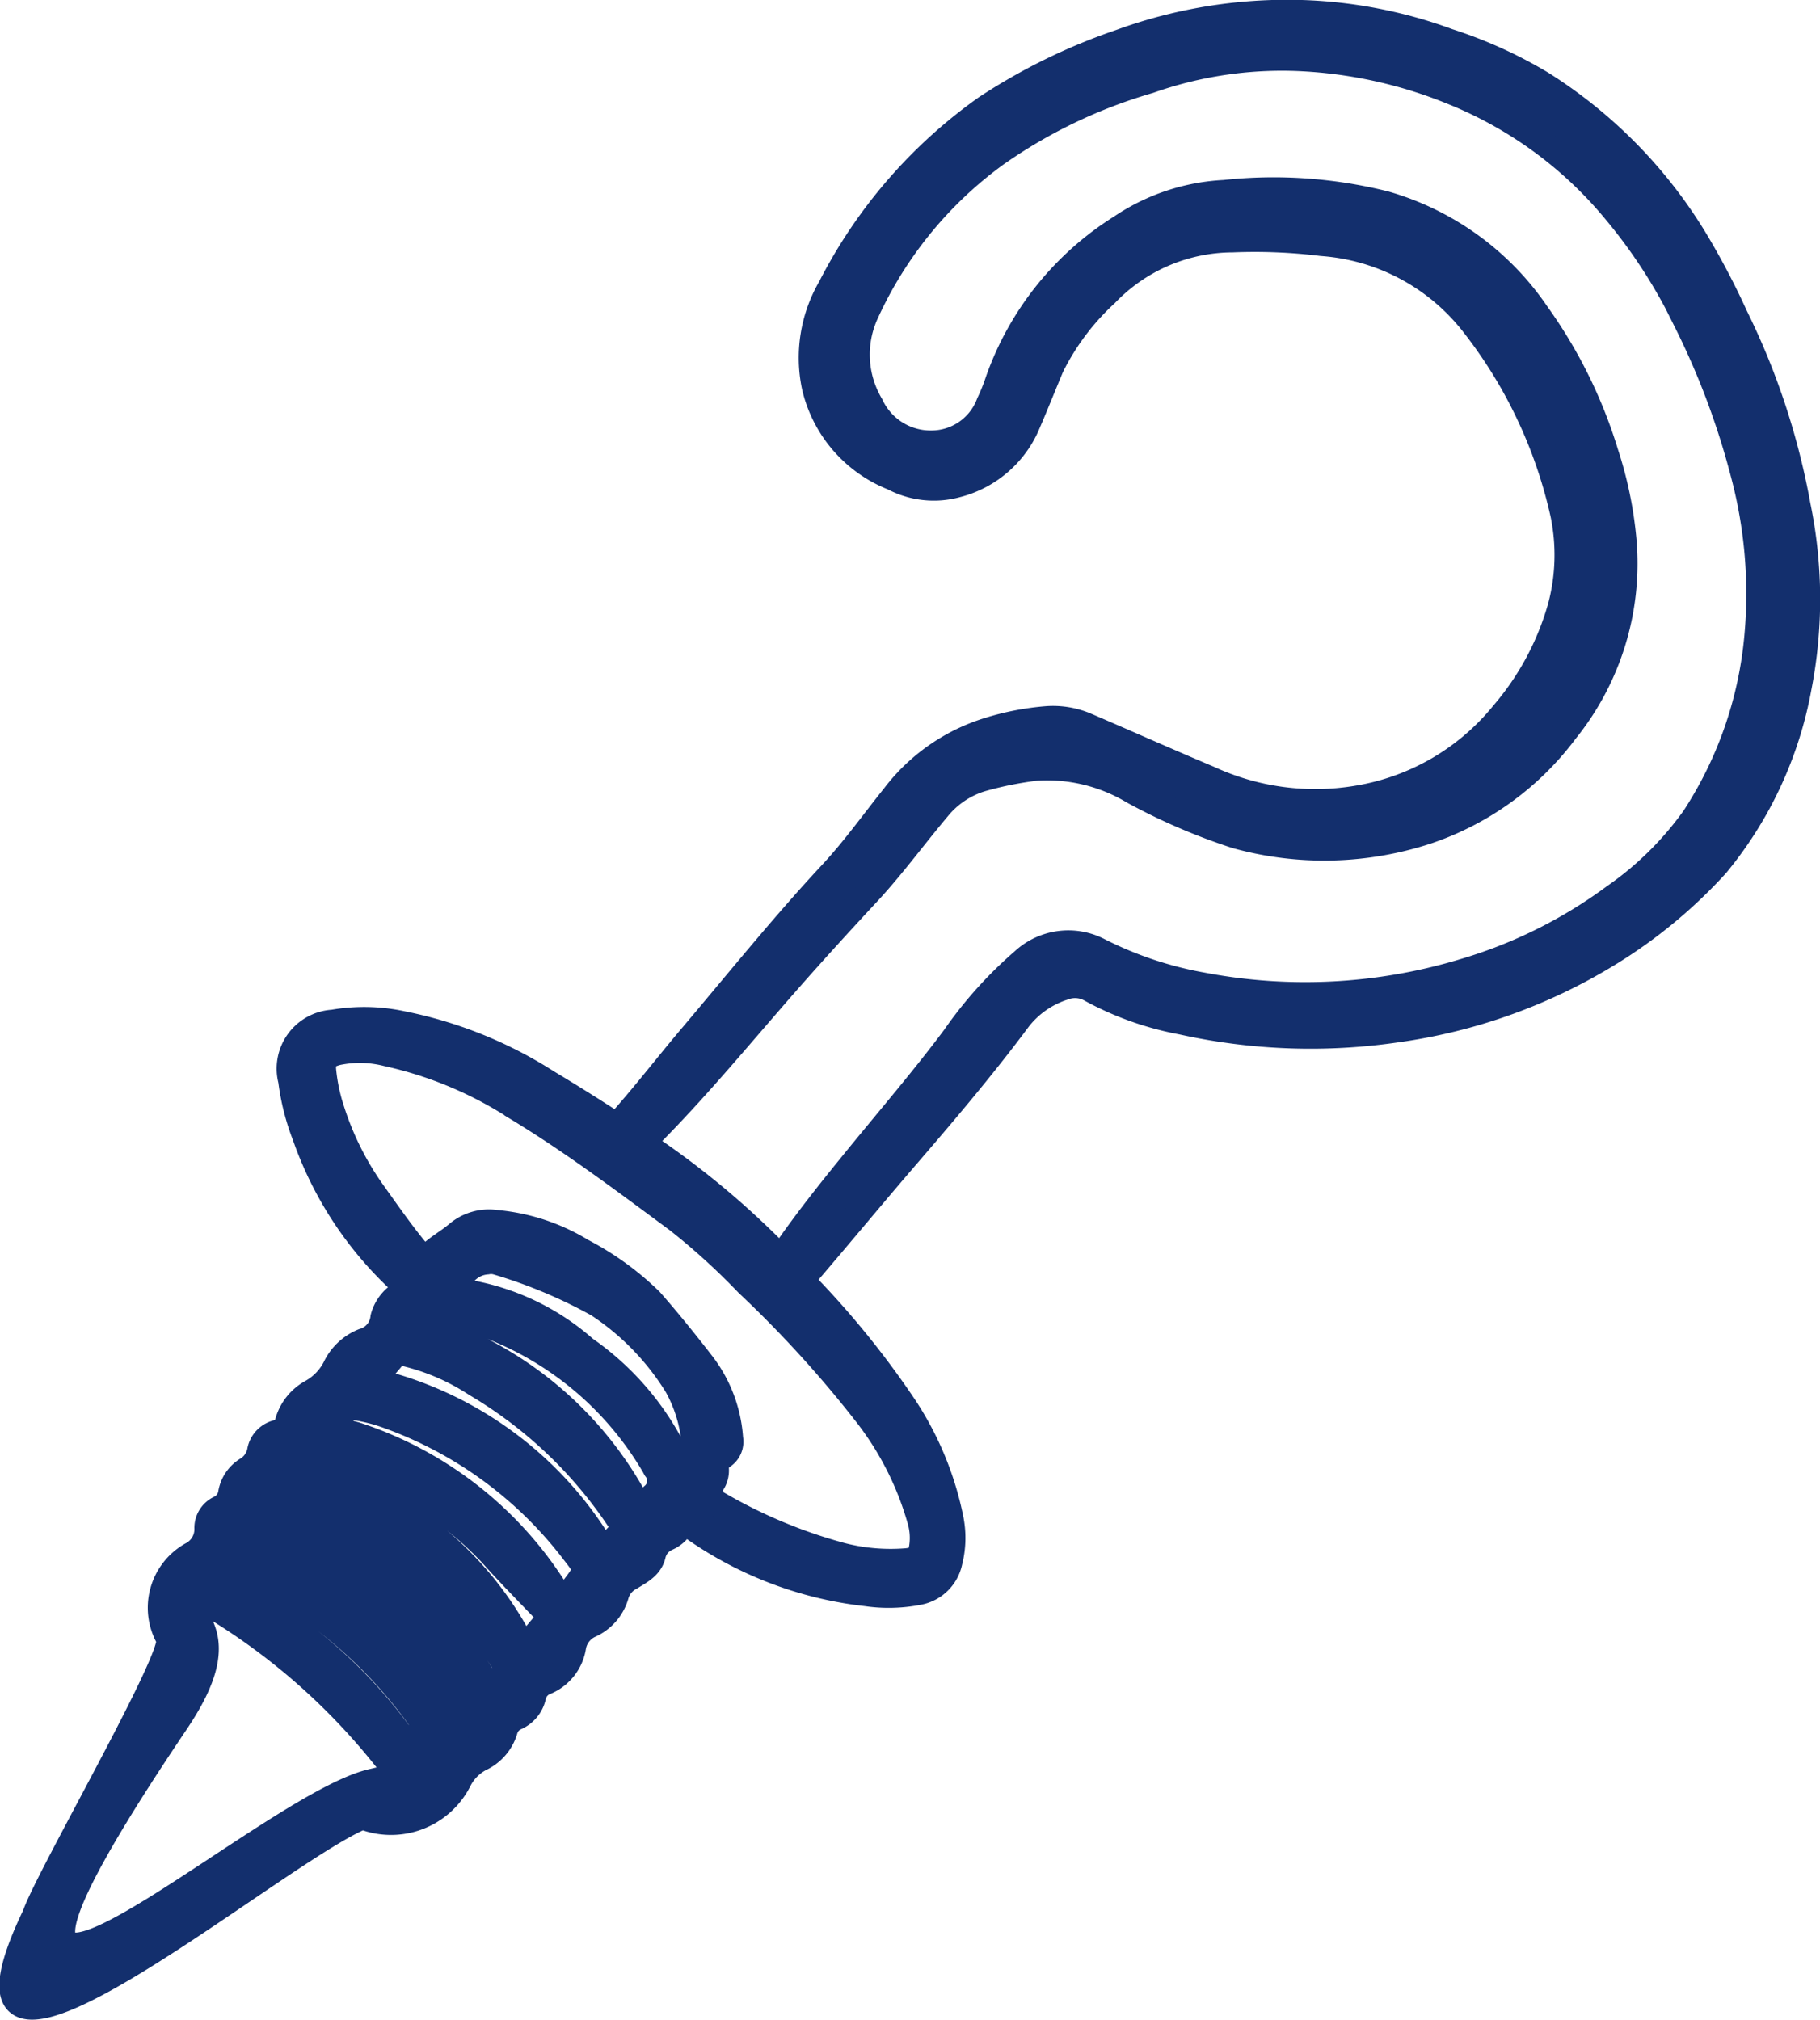 <svg xmlns="http://www.w3.org/2000/svg" width="28.67" height="31.818" viewBox="0 0 28.67 31.818">
  <g id="ico_search_06" transform="translate(0.051 0.054)">
    <path id="パス_1880" data-name="パス 1880" d="M27.239,4.881a11.251,11.251,0,0,1,.985,2.981,7.261,7.261,0,0,1,.018,2.862,6.112,6.112,0,0,1-1.3,2.8,7.8,7.8,0,0,1-1.718,1.415,8.662,8.662,0,0,1-3.311,1.183A9.365,9.365,0,0,1,18.52,16a4.844,4.844,0,0,1-1.431-.508.5.5,0,0,0-.433-.033,1.467,1.467,0,0,0-.7.486c-.55.74-1.146,1.444-1.748,2.143-.533.618-1.053,1.248-1.584,1.868-.077.09-.068.14.01.223a13.884,13.884,0,0,1,1.524,1.893,4.993,4.993,0,0,1,.721,1.746,1.516,1.516,0,0,1-.015.686.617.617,0,0,1-.5.483,2.443,2.443,0,0,1-.816.018,5.87,5.87,0,0,1-2.791-1.08c-.06-.045-.088-.053-.128.02a.479.479,0,0,1-.215.187.381.381,0,0,0-.223.265c-.045.19-.212.267-.355.357a.444.444,0,0,0-.228.28.744.744,0,0,1-.415.472.458.458,0,0,0-.258.342.725.725,0,0,1-.437.553.308.308,0,0,0-.192.22.478.478,0,0,1-.283.342.3.3,0,0,0-.163.19.724.724,0,0,1-.392.455.785.785,0,0,0-.335.343,1.2,1.2,0,0,1-1.519.57c-1.39.56-6.983,5.338-5.16,1.549.192-.575,2.244-4.112,2.106-4.36a.962.962,0,0,1,.355-1.316.448.448,0,0,0,.25-.417.342.342,0,0,1,.195-.315.315.315,0,0,0,.178-.23.547.547,0,0,1,.257-.383.434.434,0,0,0,.2-.285.365.365,0,0,1,.267-.293.217.217,0,0,0,.17-.16.787.787,0,0,1,.383-.483.919.919,0,0,0,.368-.383.836.836,0,0,1,.443-.417.429.429,0,0,0,.312-.37.632.632,0,0,1,.3-.39c.067-.052.088-.075.01-.143A5.679,5.679,0,0,1,4.708,17.8a3.693,3.693,0,0,1-.223-.878.73.73,0,0,1,.663-.915,2.858,2.858,0,0,1,1.1.023,6.643,6.643,0,0,1,2.271.916q.5.3.99.618c.09.06.13.045.2-.03.37-.418.71-.86,1.07-1.286.738-.871,1.453-1.763,2.233-2.6.352-.38.65-.8.976-1.206a2.964,2.964,0,0,1,1.473-1.035,4.235,4.235,0,0,1,.943-.183,1.337,1.337,0,0,1,.6.1c.648.278,1.293.566,1.943.84a4,4,0,0,0,2.351.31,3.736,3.736,0,0,0,2.279-1.325,4.431,4.431,0,0,0,.91-1.7A3.178,3.178,0,0,0,24.525,8,7.482,7.482,0,0,0,23.082,4.97a3.321,3.321,0,0,0-2.354-1.236,8.654,8.654,0,0,0-1.41-.058,2.775,2.775,0,0,0-1.993.856,3.91,3.91,0,0,0-.858,1.143c-.132.313-.257.631-.393.943a1.657,1.657,0,0,1-1.1.921,1.368,1.368,0,0,1-1-.11,2.044,2.044,0,0,1-1.241-1.438,2.2,2.2,0,0,1,.25-1.559A7.848,7.848,0,0,1,15.431,1.6,9.315,9.315,0,0,1,17.546.563,7.662,7.662,0,0,1,20.411.1a7.342,7.342,0,0,1,2.309.45,7.067,7.067,0,0,1,1.464.663,7.5,7.5,0,0,1,2.4,2.427,11.868,11.868,0,0,1,.656,1.238m-.781.067a8.337,8.337,0,0,0-1.106-1.716,6.437,6.437,0,0,0-2.562-1.878A7.241,7.241,0,0,0,20.355.82a6.285,6.285,0,0,0-2.349.353,8.1,8.1,0,0,0-2.412,1.156A6.343,6.343,0,0,0,13.54,4.851a1.558,1.558,0,0,0,.083,1.431,1.036,1.036,0,0,0,.958.6.968.968,0,0,0,.9-.628,2.954,2.954,0,0,0,.14-.347,4.7,4.7,0,0,1,1.938-2.427,3.2,3.2,0,0,1,1.634-.545,7.218,7.218,0,0,1,2.529.175,4.34,4.34,0,0,1,2.389,1.729,7.555,7.555,0,0,1,1.088,2.2,6.188,6.188,0,0,1,.283,1.366,4.2,4.2,0,0,1-.915,3.009A4.528,4.528,0,0,1,22.379,13a5.191,5.191,0,0,1-3.006.068,9.525,9.525,0,0,1-1.623-.7A2.637,2.637,0,0,0,16.221,12a5.682,5.682,0,0,0-.818.162,1.412,1.412,0,0,0-.723.47c-.365.433-.7.893-1.081,1.308-.425.457-.846.918-1.258,1.386-.736.836-1.439,1.7-2.229,2.491-.06.058-.077.095.007.152a13.3,13.3,0,0,1,2,1.663c.075.077.107.053.157-.02.323-.467.675-.911,1.033-1.351.543-.671,1.11-1.325,1.628-2.018a6.473,6.473,0,0,1,1.083-1.206,1.047,1.047,0,0,1,1.195-.162,5.868,5.868,0,0,0,1.629.545,8.641,8.641,0,0,0,4.119-.217,7.612,7.612,0,0,0,2.373-1.181,5.155,5.155,0,0,0,1.255-1.24,6.245,6.245,0,0,0,.986-2.812,7.359,7.359,0,0,0-.218-2.627,12.191,12.191,0,0,0-.9-2.394M10.946,23.41c.015.018.022.032.033.038a8.009,8.009,0,0,0,2.181.956,3.106,3.106,0,0,0,1.015.088c.188-.018.23-.062.253-.248a1,1,0,0,0-.027-.372,4.873,4.873,0,0,0-.866-1.711,18.1,18.1,0,0,0-1.859-2.038,10.674,10.674,0,0,0-1.1-1c-.826-.61-1.646-1.23-2.526-1.763A6.2,6.2,0,0,0,6,16.5a1.734,1.734,0,0,0-.785-.017c-.192.052-.237.118-.213.312a2.844,2.844,0,0,0,.123.576,4.692,4.692,0,0,0,.65,1.31c.238.333.47.668.733.981.03.035.057.113.132.037.138-.14.315-.235.465-.36a.767.767,0,0,1,.613-.177,3.13,3.13,0,0,1,1.355.448,4.55,4.55,0,0,1,1.078.781c.285.325.556.661.818,1a2.168,2.168,0,0,1,.44,1.17.277.277,0,0,1-.112.277.228.228,0,0,0-.113.192.365.365,0,0,1-.235.378m-.328-.44c.082-.195.238-.33.2-.506a2.235,2.235,0,0,0-.253-.731,4.109,4.109,0,0,0-1.243-1.281,7.893,7.893,0,0,0-1.588-.666.332.332,0,0,0-.157-.008c-.288.023-.42.235-.558.448a3.758,3.758,0,0,1,2.1.923,4.354,4.354,0,0,1,1.493,1.823m-7.6,2.449c.265.418.122.931-.35,1.629-4.743,7.044,1.288,1.345,3.087.921a.94.94,0,0,0,.258.085.152.152,0,0,0,.167-.085.144.144,0,0,0-.03-.172c-.038-.043-.083-.08-.118-.125a10.242,10.242,0,0,0-2.779-2.467c-.08-.048-.158-.085-.235-.008s-.042.15,0,.222M5.1,22.4c.147.038.273.065.4.1A5.869,5.869,0,0,1,8.62,24.9c.162.225.152.233.322.01.215-.282.215-.283,0-.558A6.394,6.394,0,0,0,5.995,22.2a2.6,2.6,0,0,0-.5-.125.137.137,0,0,0-.143.038c-.08.095-.163.188-.253.29m.67-.743c.137.033.25.057.36.09a5.747,5.747,0,0,1,3.161,2.386c.132.192.127.195.28.03a1.189,1.189,0,0,1,.09-.093c.072-.062.07-.118.015-.195A6.962,6.962,0,0,0,7.4,21.707a3.518,3.518,0,0,0-1.116-.482c-.055-.01-.112-.035-.162.02-.115.133-.232.265-.36.412m.763-.873A5.745,5.745,0,0,1,9.985,23.67c.095-.057.13-.148.2-.207a.3.3,0,0,0,.045-.423c-.012-.02-.022-.043-.035-.063a5.128,5.128,0,0,0-3.229-2.386.662.662,0,0,1-.137-.047c-.038-.017-.068-.022-.1.017-.063.077-.132.15-.2.223m1.628,5.087c.13-.155.24-.293.358-.425.055-.063.035-.1-.017-.155-.287-.3-.575-.591-.851-.9a5.4,5.4,0,0,0-2.261-1.438,1.915,1.915,0,0,0-.5-.112.3.3,0,0,0-.32.2,5.357,5.357,0,0,1,3.594,2.827M3.181,24.73a7.714,7.714,0,0,1,1.158.693A7.547,7.547,0,0,1,6.523,27.7c.023.042.042.067.1.032.23-.148.257-.237.1-.458a7.417,7.417,0,0,0-3.047-2.671c-.333-.15-.25-.157-.5.123m4.443,1.786a.478.478,0,0,0,.052-.048c.063-.077.127-.157.192-.233.042-.05.008-.085-.018-.128A6.251,6.251,0,0,0,4.8,23.6a1.932,1.932,0,0,0-.3-.093c-.26-.06-.275-.05-.41.2a.33.33,0,0,0,.055.013,2.157,2.157,0,0,1,1.09.377,6.507,6.507,0,0,1,2.4,2.419m-.287.288c-.077-.12-.132-.217-.2-.3a8.332,8.332,0,0,0-2.113-1.931,3.4,3.4,0,0,0-1.135-.515c-.05-.012-.113-.038-.133.033s.053.055.087.07a6.893,6.893,0,0,1,3.131,2.786c.143.23.138.233.31.012.043-.055.093-.1.05-.15" transform="translate(0.046 0.046)" fill="#132f6d"/>
    <path id="パス_1881" data-name="パス 1881" d="M27.239,4.881a11.251,11.251,0,0,1,.985,2.981,7.261,7.261,0,0,1,.018,2.862,6.112,6.112,0,0,1-1.3,2.8,7.8,7.8,0,0,1-1.718,1.415,8.662,8.662,0,0,1-3.311,1.183A9.365,9.365,0,0,1,18.52,16a4.844,4.844,0,0,1-1.431-.508.5.5,0,0,0-.433-.033,1.467,1.467,0,0,0-.7.486c-.55.74-1.146,1.444-1.748,2.143-.533.618-1.053,1.248-1.584,1.868-.077.09-.068.14.01.223a13.884,13.884,0,0,1,1.524,1.893,4.993,4.993,0,0,1,.721,1.746,1.516,1.516,0,0,1-.015.686.617.617,0,0,1-.5.483,2.443,2.443,0,0,1-.816.018,5.87,5.87,0,0,1-2.791-1.08c-.06-.045-.088-.053-.128.02a.479.479,0,0,1-.215.187.381.381,0,0,0-.223.265c-.045.19-.212.267-.355.357a.444.444,0,0,0-.228.28.744.744,0,0,1-.415.472.458.458,0,0,0-.258.342.725.725,0,0,1-.437.553.308.308,0,0,0-.192.22.478.478,0,0,1-.283.342.3.3,0,0,0-.163.19.724.724,0,0,1-.392.455.785.785,0,0,0-.335.343,1.2,1.2,0,0,1-1.519.57c-1.39.56-6.983,5.338-5.16,1.549.192-.575,2.244-4.112,2.106-4.36a.962.962,0,0,1,.355-1.316.448.448,0,0,0,.25-.417.342.342,0,0,1,.195-.315.315.315,0,0,0,.178-.23.547.547,0,0,1,.257-.383.434.434,0,0,0,.2-.285.365.365,0,0,1,.267-.293.217.217,0,0,0,.17-.16.787.787,0,0,1,.383-.483.919.919,0,0,0,.368-.383.836.836,0,0,1,.443-.417.429.429,0,0,0,.312-.37.632.632,0,0,1,.3-.39c.067-.052.088-.075.01-.143A5.679,5.679,0,0,1,4.708,17.8a3.693,3.693,0,0,1-.223-.878.73.73,0,0,1,.663-.915,2.858,2.858,0,0,1,1.1.023,6.643,6.643,0,0,1,2.271.916q.5.3.99.618c.09.06.13.045.2-.03.37-.418.71-.86,1.07-1.286.738-.871,1.453-1.763,2.233-2.6.352-.38.65-.8.976-1.206a2.964,2.964,0,0,1,1.473-1.035,4.235,4.235,0,0,1,.943-.183,1.337,1.337,0,0,1,.6.1c.648.278,1.293.566,1.943.84a4,4,0,0,0,2.351.31,3.736,3.736,0,0,0,2.279-1.325,4.431,4.431,0,0,0,.91-1.7A3.178,3.178,0,0,0,24.525,8,7.482,7.482,0,0,0,23.082,4.97a3.321,3.321,0,0,0-2.354-1.236,8.654,8.654,0,0,0-1.41-.058,2.775,2.775,0,0,0-1.993.856,3.91,3.91,0,0,0-.858,1.143c-.132.313-.257.631-.393.943a1.657,1.657,0,0,1-1.1.921,1.368,1.368,0,0,1-1-.11,2.044,2.044,0,0,1-1.241-1.438,2.2,2.2,0,0,1,.25-1.559A7.848,7.848,0,0,1,15.431,1.6,9.315,9.315,0,0,1,17.546.563,7.662,7.662,0,0,1,20.411.1a7.342,7.342,0,0,1,2.309.45,7.067,7.067,0,0,1,1.464.663,7.5,7.5,0,0,1,2.4,2.427A11.868,11.868,0,0,1,27.239,4.881Zm-.781.067a8.337,8.337,0,0,0-1.106-1.716,6.437,6.437,0,0,0-2.562-1.878A7.241,7.241,0,0,0,20.355.82a6.285,6.285,0,0,0-2.349.353,8.1,8.1,0,0,0-2.412,1.156A6.343,6.343,0,0,0,13.54,4.851a1.558,1.558,0,0,0,.083,1.431,1.036,1.036,0,0,0,.958.6.968.968,0,0,0,.9-.628,2.954,2.954,0,0,0,.14-.347,4.7,4.7,0,0,1,1.938-2.427,3.2,3.2,0,0,1,1.634-.545,7.218,7.218,0,0,1,2.529.175,4.34,4.34,0,0,1,2.389,1.729,7.555,7.555,0,0,1,1.088,2.2,6.188,6.188,0,0,1,.283,1.366,4.2,4.2,0,0,1-.915,3.009A4.528,4.528,0,0,1,22.379,13a5.191,5.191,0,0,1-3.006.068,9.525,9.525,0,0,1-1.623-.7A2.637,2.637,0,0,0,16.221,12a5.682,5.682,0,0,0-.818.162,1.412,1.412,0,0,0-.723.47c-.365.433-.7.893-1.081,1.308-.425.457-.846.918-1.258,1.386-.736.836-1.439,1.7-2.229,2.491-.06.058-.077.095.007.152a13.3,13.3,0,0,1,2,1.663c.075.077.107.053.157-.02.323-.467.675-.911,1.033-1.351.543-.671,1.11-1.325,1.628-2.018a6.473,6.473,0,0,1,1.083-1.206,1.047,1.047,0,0,1,1.195-.162,5.868,5.868,0,0,0,1.629.545,8.641,8.641,0,0,0,4.119-.217,7.612,7.612,0,0,0,2.373-1.181,5.155,5.155,0,0,0,1.255-1.24,6.245,6.245,0,0,0,.986-2.812,7.359,7.359,0,0,0-.218-2.627A12.191,12.191,0,0,0,26.457,4.948ZM10.946,23.41c.015.018.022.032.033.038a8.009,8.009,0,0,0,2.181.956,3.106,3.106,0,0,0,1.015.088c.188-.018.23-.062.253-.248a1,1,0,0,0-.027-.372,4.873,4.873,0,0,0-.866-1.711,18.1,18.1,0,0,0-1.859-2.038,10.674,10.674,0,0,0-1.1-1c-.826-.61-1.646-1.23-2.526-1.763A6.2,6.2,0,0,0,6,16.5a1.734,1.734,0,0,0-.785-.017c-.192.052-.237.118-.213.312a2.844,2.844,0,0,0,.123.576,4.692,4.692,0,0,0,.65,1.31c.238.333.47.668.733.981.03.035.057.113.132.037.138-.14.315-.235.465-.36a.767.767,0,0,1,.613-.177,3.13,3.13,0,0,1,1.355.448,4.55,4.55,0,0,1,1.078.781c.285.325.556.661.818,1a2.168,2.168,0,0,1,.44,1.17.277.277,0,0,1-.112.277.228.228,0,0,0-.113.192A.365.365,0,0,1,10.946,23.41Zm-.328-.44c.082-.195.238-.33.2-.506a2.235,2.235,0,0,0-.253-.731,4.109,4.109,0,0,0-1.243-1.281,7.893,7.893,0,0,0-1.588-.666.332.332,0,0,0-.157-.008c-.288.023-.42.235-.558.448a3.758,3.758,0,0,1,2.1.923A4.354,4.354,0,0,1,10.618,22.97Zm-7.6,2.449c.265.418.122.931-.35,1.629-4.743,7.044,1.288,1.345,3.087.921a.94.94,0,0,0,.258.085.152.152,0,0,0,.167-.085.144.144,0,0,0-.03-.172c-.038-.043-.083-.08-.118-.125a10.242,10.242,0,0,0-2.779-2.467c-.08-.048-.158-.085-.235-.008S2.974,25.348,3.016,25.419ZM5.1,22.4c.147.038.273.065.4.1A5.869,5.869,0,0,1,8.62,24.9c.162.225.152.233.322.01.215-.282.215-.283,0-.558A6.394,6.394,0,0,0,5.995,22.2a2.6,2.6,0,0,0-.5-.125.137.137,0,0,0-.143.038C5.27,22.205,5.187,22.3,5.1,22.4Zm.67-.743c.137.033.25.057.36.09a5.747,5.747,0,0,1,3.161,2.386c.132.192.127.195.28.03a1.189,1.189,0,0,1,.09-.093c.072-.062.07-.118.015-.195A6.962,6.962,0,0,0,7.4,21.707a3.518,3.518,0,0,0-1.116-.482c-.055-.01-.112-.035-.162.02C6.011,21.379,5.895,21.511,5.766,21.657Zm.763-.873A5.745,5.745,0,0,1,9.985,23.67c.095-.057.13-.148.2-.207a.3.3,0,0,0,.045-.423c-.012-.02-.022-.043-.035-.063a5.128,5.128,0,0,0-3.229-2.386.662.662,0,0,1-.137-.047c-.038-.017-.068-.022-.1.017C6.663,20.638,6.594,20.711,6.529,20.784Zm1.628,5.087c.13-.155.24-.293.358-.425.055-.063.035-.1-.017-.155-.287-.3-.575-.591-.851-.9a5.4,5.4,0,0,0-2.261-1.438,1.915,1.915,0,0,0-.5-.112.3.3,0,0,0-.32.2A5.357,5.357,0,0,1,8.157,25.871ZM3.181,24.73a7.714,7.714,0,0,1,1.158.693A7.547,7.547,0,0,1,6.523,27.7c.023.042.042.067.1.032.23-.148.257-.237.1-.458a7.417,7.417,0,0,0-3.047-2.671C3.346,24.456,3.429,24.45,3.181,24.73Zm4.443,1.786a.478.478,0,0,0,.052-.048c.063-.077.127-.157.192-.233.042-.05.008-.085-.018-.128A6.251,6.251,0,0,0,4.8,23.6a1.932,1.932,0,0,0-.3-.093c-.26-.06-.275-.05-.41.2a.33.33,0,0,0,.055.013,2.157,2.157,0,0,1,1.09.377A6.507,6.507,0,0,1,7.624,26.516Zm-.287.288c-.077-.12-.132-.217-.2-.3a8.332,8.332,0,0,0-2.113-1.931,3.4,3.4,0,0,0-1.135-.515c-.05-.012-.113-.038-.133.033s.053.055.087.07a6.893,6.893,0,0,1,3.131,2.786c.143.23.138.233.31.012C7.331,26.9,7.381,26.849,7.337,26.8Z" transform="translate(0.046 0.046)" fill="none" stroke="#132f6d" stroke-width="0.4"/>
  </g>
</svg>
